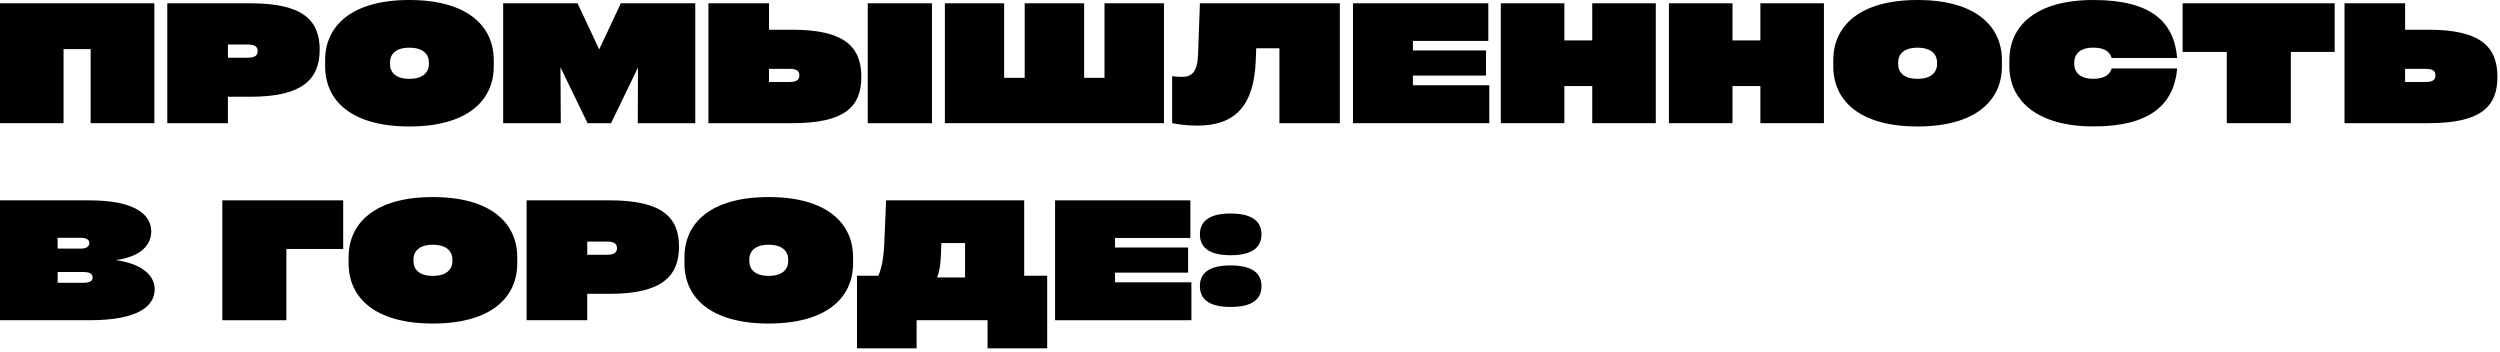 <?xml version="1.0" encoding="UTF-8"?> <svg xmlns="http://www.w3.org/2000/svg" width="561" height="79" viewBox="0 0 561 79" fill="none"> <g clip-path="url(#clip0_85_9)"> <path d="M0 27.64V0.74H34.64V27.64H20.34V11.02H14.26V27.64H0Z" fill="black"></path> <path d="M56.23 0.74C67.95 0.74 71.74 4.54 71.74 11.13C71.74 17.72 67.94 21.71 56.23 21.71H51.14V27.64H37.54V0.74H56.22H56.23ZM55.68 12.94C57.26 12.94 57.82 12.39 57.82 11.47C57.82 10.55 57.27 10 55.68 10H51.15V12.95H55.68V12.94Z" fill="black"></path> <path d="M72.96 14.89V13.49C72.96 5.86 78.82 0 91.86 0C104.9 0 110.8 5.86 110.8 13.49V14.89C110.8 22.52 104.94 28.38 91.86 28.38C78.78 28.38 72.96 22.52 72.96 14.89ZM96.25 14.34V14.05C96.25 12.1 94.85 10.7 91.86 10.7C88.87 10.7 87.51 12.1 87.51 14.05V14.34C87.51 16.29 88.87 17.69 91.86 17.69C94.85 17.69 96.25 16.29 96.25 14.34Z" fill="black"></path> <path d="M139.33 0.74H156.02V27.64H143.12L143.16 15.15L137.12 27.64H131.85L125.77 15.11L125.84 27.64H112.91V0.74H129.6L134.46 11.09L139.32 0.74H139.33Z" fill="black"></path> <path d="M177.8 6.67C189.48 6.67 193.28 10.47 193.28 17.25C193.28 24.03 189.48 27.64 177.8 27.64H158.97V0.74H172.57V6.67H177.8ZM177.28 18.39C178.83 18.39 179.38 17.84 179.38 16.92C179.38 16 178.83 15.45 177.28 15.45H172.56V18.4H177.28V18.39ZM194.72 0.74H209.13V27.64H194.72V0.74Z" fill="black"></path> <path d="M247.85 0.74H261.19V27.64H212.03V0.74H225.33V17.47H229.94V0.74H243.28V17.47H247.85V0.74Z" fill="black"></path> <path d="M269.26 0.74H300.66V27.64H287.1V10.83H281.9L281.79 13.63C281.38 23.76 277.18 28.19 268.63 28.19C266.09 28.19 263.91 27.82 263.03 27.64V17.1C263.66 17.17 264.5 17.25 265.28 17.25C267.53 17.25 268.74 16.03 268.85 12.09L269.26 0.74Z" fill="black"></path> <path d="M303.61 27.64V0.74H333.98V9.18H317.06V11.32H333.46V16.96H317.06V19.13H334.2V27.64H303.61Z" fill="black"></path> <path d="M357.3 0.74H371.56V27.64H357.3V19.31H351.04V27.64H336.78V0.74H351.04V9.07H357.3V0.74Z" fill="black"></path> <path d="M395.03 0.74H409.29V27.64H395.03V19.31H388.77V27.64H374.51V0.74H388.77V9.07H395.03V0.74Z" fill="black"></path> <path d="M411.39 14.89V13.49C411.39 5.86 417.25 0 430.29 0C443.33 0 449.23 5.86 449.23 13.49V14.89C449.23 22.52 443.37 28.38 430.29 28.38C417.21 28.38 411.39 22.52 411.39 14.89ZM434.68 14.34V14.05C434.68 12.1 433.28 10.7 430.29 10.7C427.3 10.7 425.94 12.1 425.94 14.05V14.34C425.94 16.29 427.3 17.69 430.29 17.69C433.28 17.69 434.68 16.29 434.68 14.34Z" fill="black"></path> <path d="M450.9 13.49C450.9 5.86 456.76 0 469.77 0C482.78 0 487.86 4.94 488.56 13.01H473.86C473.53 11.79 472.46 10.69 469.73 10.69C466.82 10.69 465.46 12.09 465.46 14.04V14.33C465.46 16.28 466.82 17.68 469.73 17.68C472.46 17.68 473.52 16.57 473.86 15.36H488.56C487.86 23.43 482.48 28.37 469.77 28.37C457.06 28.37 450.9 22.51 450.9 14.88V13.48V13.49Z" fill="black"></path> <path d="M489.78 11.64V0.74H523.9V11.65H514.06V27.64H499.69V11.65H489.78V11.64Z" fill="black"></path> <path d="M544.94 6.67C556.62 6.67 560.42 10.47 560.42 17.25C560.42 24.03 556.62 27.64 544.94 27.64H526.11V0.74H539.71V6.67H544.94ZM544.42 18.39C545.97 18.39 546.52 17.84 546.52 16.92C546.52 16 545.97 15.45 544.42 15.45H539.7V18.4H544.42V18.39Z" fill="black"></path> <path d="M26.16 58.41C30.43 58.96 34.71 61.03 34.71 64.9C34.71 68.51 31.36 71.86 20.04 71.86H0V44.96H20.05C30.55 44.96 33.94 48.31 33.94 51.92C33.94 55.79 30.33 57.78 26.16 58.33V58.4V58.41ZM12.93 53.36V55.79H18.09C19.53 55.79 20.04 55.24 20.04 54.54C20.04 53.84 19.52 53.36 18.05 53.36H12.93ZM18.53 63.46C20.3 63.46 20.78 62.98 20.78 62.28C20.78 61.54 20.26 61.03 18.61 61.03H12.94V63.46H18.54H18.53Z" fill="black"></path> <path d="M49.89 71.86V44.96H77.01V55.87H64.26V71.86H49.89Z" fill="black"></path> <path d="M78.23 59.11V57.71C78.23 50.08 84.09 44.22 97.13 44.22C110.17 44.22 116.07 50.08 116.07 57.71V59.11C116.07 66.74 110.21 72.6 97.13 72.6C84.05 72.6 78.23 66.74 78.23 59.11ZM101.52 58.56V58.27C101.52 56.32 100.12 54.92 97.13 54.92C94.14 54.92 92.78 56.32 92.78 58.27V58.56C92.78 60.51 94.14 61.91 97.13 61.91C100.12 61.91 101.52 60.51 101.52 58.56Z" fill="black"></path> <path d="M136.86 44.96C148.58 44.96 152.37 48.76 152.37 55.35C152.37 61.94 148.57 65.93 136.86 65.93H131.77V71.86H118.17V44.96H136.85H136.86ZM136.31 57.16C137.89 57.16 138.45 56.61 138.45 55.69C138.45 54.77 137.9 54.22 136.31 54.22H131.78V57.17H136.31V57.16Z" fill="black"></path> <path d="M153.59 59.11V57.71C153.59 50.08 159.45 44.22 172.49 44.22C185.53 44.22 191.43 50.08 191.43 57.71V59.11C191.43 66.74 185.57 72.6 172.49 72.6C159.41 72.6 153.59 66.74 153.59 59.11ZM176.88 58.56V58.27C176.88 56.32 175.48 54.92 172.49 54.92C169.5 54.92 168.14 56.32 168.14 58.27V58.56C168.14 60.51 169.5 61.91 172.49 61.91C175.48 61.91 176.88 60.51 176.88 58.56Z" fill="black"></path> <path d="M229.83 61.87H234.99V78.16H221.61V71.86H205.69V78.16H192.31V61.87H197.1C197.76 60.4 198.28 58.15 198.43 54.68L198.84 44.95H229.83V61.86V61.87ZM216.56 62.28V54.54H211.25L211.14 57.19C211.07 59.44 210.77 61.06 210.29 62.27H216.55L216.56 62.28Z" fill="black"></path> <path d="M236.76 71.86V44.96H267.12V53.4H250.21V55.54H266.61V61.18H250.21V63.35H267.35V71.86H236.76Z" fill="black"></path> <path d="M283.08 52.59C283.08 55.35 281.2 57.27 276.15 57.27C271.1 57.27 269.26 55.35 269.26 52.59C269.26 49.83 271.14 47.91 276.15 47.91C281.16 47.91 283.08 49.83 283.08 52.59ZM283.08 64.2C283.08 67 281.2 68.88 276.15 68.88C271.1 68.88 269.26 67 269.26 64.2C269.26 61.4 271.14 59.56 276.15 59.56C281.16 59.56 283.08 61.44 283.08 64.2Z" fill="black"></path> </g> <defs> <clipPath id="clip0_85_9"> <rect width="560.42" height="78.16" fill="white"></rect> </clipPath> </defs> </svg> 